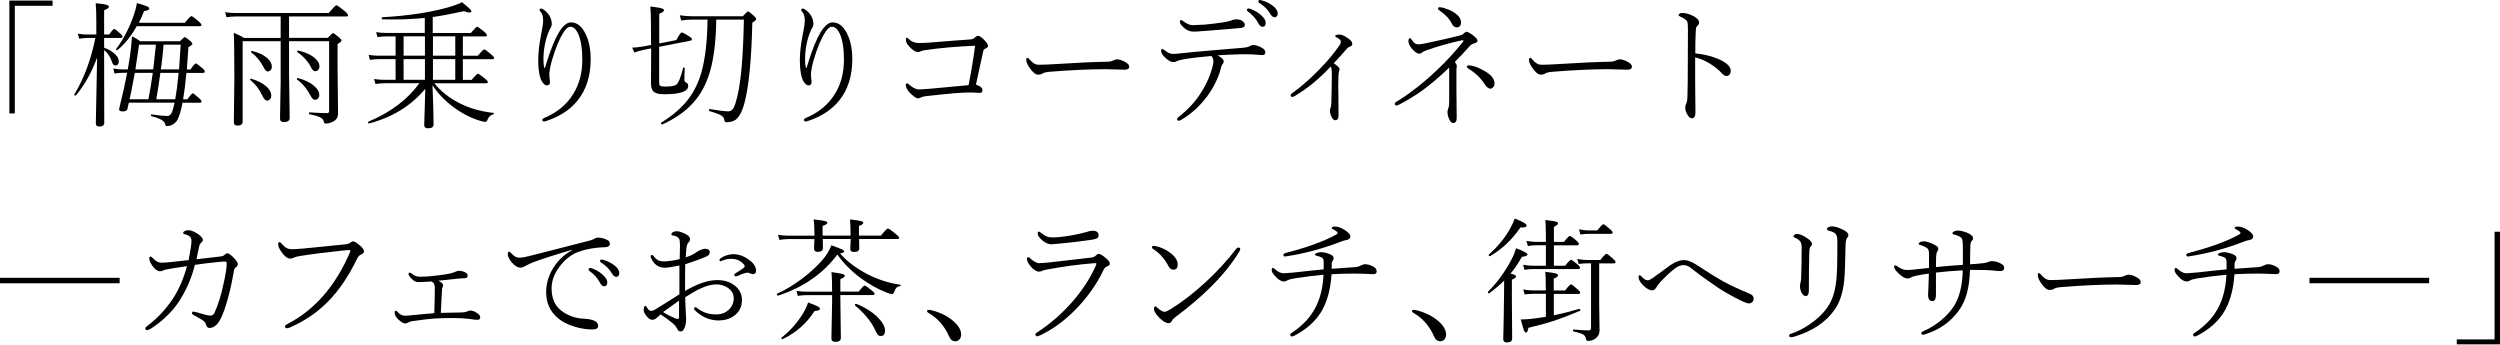 <?xml version="1.0" encoding="UTF-8"?><svg id="_イヤー_2" xmlns="http://www.w3.org/2000/svg" xmlns:xlink="http://www.w3.org/1999/xlink" viewBox="0 0 349.35 48.15"><defs><style>.cls-1{filter:url(#outer-glow-1);}</style><filter id="outer-glow-1" filterUnits="userSpaceOnUse"><feOffset dx="0" dy="0"/><feGaussianBlur result="blur" stdDeviation="14"/><feFlood flood-color="#fff" flood-opacity=".7"/><feComposite in2="blur" operator="in"/><feComposite in="SourceGraphic"/></filter></defs><g id="banner"><g class="cls-1"><path d="M7.35,.08V.81H2.07V15.85h-.76V.08H7.35Z"/><path d="M14.55,5.31v1.35c.68,.25,1.21,.58,1.59,.97,.31,.32,.46,.62,.46,.91,0,.41-.16,.61-.49,.61-.2,0-.35-.16-.46-.49-.24-.72-.6-1.27-1.1-1.66v1.03l.02,9.14c0,.34-.25,.51-.74,.51-.29,0-.44-.15-.44-.44,0-.09,0-.4,.02-.95,.05-2.08,.1-4.83,.16-8.25-.75,2.05-1.73,3.81-2.96,5.29-.02,.02-.04,.03-.07,.03-.1,0-.15-.04-.15-.13,0-.01,0-.02,0-.04,1.35-2.23,2.33-4.86,2.94-7.89h-1.12c-.24,0-.63,.04-1.16,.11l-.17-.71c.43,.08,.86,.12,1.31,.12h1.27v-1.75c0-1.11-.03-1.99-.09-2.62,.79,.07,1.31,.15,1.57,.24,.19,.06,.28,.15,.28,.25,0,.16-.22,.32-.67,.49v3.39h.71c.36-.52,.6-.78,.7-.78s.38,.22,.85,.65c.2,.19,.31,.33,.31,.44,0,.11-.09,.17-.26,.17h-2.3Zm3.46,9.03c-.02,.11-.06,.26-.11,.45-.04,.19-.07,.32-.09,.42-.05,.24-.26,.36-.62,.36s-.55-.09-.55-.27c0-.04,.03-.18,.09-.44,.43-1.71,.77-3.27,1.04-4.69h-.65c-.35,0-.73,.04-1.12,.11l-.17-.71c.48,.09,.91,.13,1.31,.13h.72c.11-.61,.21-1.2,.29-1.77,.13-.85,.23-1.8,.3-2.85,.38,.17,.76,.4,1.16,.69h5.53c.37-.39,.6-.58,.68-.58,.09,0,.34,.17,.74,.51,.22,.19,.32,.32,.32,.42,0,.12-.18,.28-.55,.47-.07,1.13-.14,2.16-.22,3.12h.51c.39-.57,.64-.85,.74-.85,.08,0,.39,.22,.92,.67,.23,.19,.34,.35,.34,.47s-.09,.19-.28,.19h-2.29c-.14,1.49-.3,2.72-.46,3.69h.58c.43-.57,.68-.85,.76-.85s.38,.23,.9,.69c.23,.21,.34,.37,.34,.47,0,.11-.09,.17-.26,.17h-2.41c-.03,.14-.06,.33-.11,.58-.25,1.09-.51,1.79-.8,2.1-.37,.39-.79,.58-1.25,.58-.15,0-.24-.1-.26-.29-.09-.43-.73-.8-1.92-1.09-.05-.01-.07-.06-.07-.13,0-.09,.03-.13,.09-.12,1.08,.15,1.81,.22,2.2,.22,.27,0,.48-.17,.63-.5,.12-.25,.24-.69,.37-1.32v-.04h-6.37Zm1.37-11.15h6.44c.5-.62,.81-.94,.92-.94s.45,.24,1.01,.72c.27,.24,.4,.41,.4,.52,0,.11-.09,.17-.26,.17h-8.78c-.78,1.38-1.68,2.49-2.69,3.34-.01,.01-.03,.02-.06,.02-.09,0-.14-.04-.14-.12,0-.02,0-.04,.02-.06,1.01-1.35,1.83-2.93,2.46-4.74,.2-.58,.35-1.14,.44-1.67,.77,.22,1.25,.38,1.44,.47,.19,.09,.28,.19,.28,.3,0,.17-.24,.28-.72,.34-.16,.43-.41,.97-.74,1.64Zm-1.27,10.68h2.63c.2-1.01,.41-2.24,.61-3.69h-2.51c-.3,1.65-.55,2.88-.73,3.69Zm3.68-7.63h-2.36c-.24,1.69-.41,2.85-.51,3.46h2.49c.22-1.96,.35-3.11,.38-3.46Zm2.7,7.63c.17-.95,.33-2.18,.47-3.69h-2.55c-.17,1.27-.36,2.5-.57,3.69h2.64Zm.53-4.17c.07-1,.15-2.15,.23-3.46h-2.39c-.11,1.36-.24,2.51-.38,3.46h2.54Z"/><path d="M40.39,2.3v2.99h5.41c.42-.45,.67-.67,.74-.67,.08,0,.35,.2,.82,.59,.24,.19,.36,.34,.36,.45s-.18,.28-.55,.49v3.25l.07,6.49c0,.49-.23,.86-.71,1.1-.31,.18-.65,.27-1,.27-.11,0-.17-.02-.2-.05-.03-.03-.06-.11-.08-.22-.05-.24-.2-.42-.46-.57-.3-.17-.82-.32-1.55-.45-.05-.01-.07-.06-.07-.13,0-.09,.03-.14,.09-.14,1.07,.07,1.87,.11,2.41,.11,.22,0,.32-.09,.32-.28V5.76h-5.6v4.39l.09,6.33c0,.38-.27,.58-.82,.58-.35,0-.53-.16-.53-.47l.09-5.2V5.76h-5.31v11.23c0,.37-.25,.56-.74,.56-.33,0-.49-.16-.49-.47l.07-6.12c0-3.52-.03-5.65-.09-6.38,.54,.22,1.03,.46,1.45,.72h5.11V2.3h-6.12c-.54,0-1.02,.04-1.45,.11l-.19-.7c.51,.07,1.04,.11,1.6,.11h12.87c.61-.72,.97-1.09,1.08-1.09,.09,0,.48,.27,1.16,.82,.3,.25,.46,.45,.46,.58,0,.11-.08,.17-.25,.17h-8Zm-5.4,8.9s-.04-.04-.04-.07c0-.09,.04-.13,.14-.13,0,0,.02,0,.03,0,.93,.29,1.64,.66,2.14,1.12,.43,.4,.65,.81,.65,1.23,0,.24-.07,.42-.21,.55-.11,.11-.23,.16-.38,.16-.22,0-.43-.21-.63-.64-.43-.93-1-1.67-1.71-2.23Zm.13-3.88s-.04-.04-.04-.06c0-.11,.06-.15,.17-.13,.9,.22,1.6,.55,2.1,.99,.43,.38,.64,.78,.64,1.2,0,.2-.06,.37-.2,.5-.11,.11-.23,.17-.37,.17-.2,0-.39-.2-.58-.59-.45-.87-1.02-1.56-1.72-2.07Zm6.4,3.8s-.04-.04-.04-.07c0-.11,.05-.16,.16-.14,.94,.24,1.69,.61,2.26,1.1,.48,.41,.72,.83,.72,1.25,0,.21-.06,.38-.19,.51-.11,.12-.24,.18-.4,.18-.22,0-.43-.19-.63-.57-.51-.98-1.13-1.73-1.88-2.26Zm.04-3.84s-.04-.04-.04-.07c0-.11,.05-.16,.17-.14,.93,.2,1.68,.54,2.24,.99,.48,.39,.71,.79,.71,1.22,0,.2-.06,.36-.19,.5-.11,.11-.23,.17-.36,.17-.25,0-.46-.17-.61-.52-.42-.83-1.06-1.54-1.92-2.14Z"/><path d="M60.69,11.62c.85,1.09,2,2.01,3.47,2.77,1.39,.72,2.99,1.18,4.8,1.39,.04,0,.07,.03,.07,.08,0,.06-.03,.09-.08,.1-.4,.11-.67,.36-.82,.76-.07,.2-.16,.31-.29,.31-.17,0-.42-.05-.75-.15-1.26-.38-2.5-1.01-3.71-1.9-1.19-.88-2.17-1.9-2.94-3.06,.1,2.59,.15,4.4,.15,5.46,0,.36-.26,.55-.78,.55-.35,0-.53-.15-.53-.45,0-.21,.02-.97,.07-2.28,.04-1.23,.07-2.16,.08-2.79-1.99,2.38-4.61,3.99-7.85,4.84h-.03c-.08,0-.12-.06-.12-.17,0-.04,.02-.07,.05-.08,3.12-1.31,5.49-3.1,7.12-5.37h-4.92c-.32,0-.72,.04-1.21,.11l-.2-.7c.46,.07,.93,.11,1.41,.11h1.6v-2.89h-2.34c-.34,0-.76,.04-1.25,.11l-.17-.7c.44,.07,.91,.11,1.42,.11h2.34v-2.7h-1.29c-.43,0-.84,.04-1.23,.11l-.2-.7c.46,.07,.93,.11,1.43,.11h5.37V2.5c-1.38,.15-2.88,.22-4.49,.22-.46,0-.95,0-1.45-.02-.06,0-.08-.05-.08-.14,0-.1,.03-.15,.08-.15,3.85-.22,7.08-.73,9.7-1.53,.66-.21,1.14-.4,1.43-.58,.6,.49,.96,.8,1.09,.93,.15,.15,.23,.27,.23,.36,0,.11-.08,.16-.25,.16-.19,0-.45-.06-.78-.19-1.71,.38-3.16,.65-4.37,.82v2.23h5.32c.49-.58,.79-.87,.89-.87,.09,0,.41,.23,.98,.69,.25,.21,.38,.37,.38,.49,0,.11-.08,.17-.24,.17h-3.12v2.7h2.09c.5-.59,.8-.89,.89-.89,.11,0,.44,.24,.99,.71,.27,.23,.4,.39,.4,.49,0,.11-.08,.17-.25,.17h-4.12v2.89h1.23c.47-.57,.77-.85,.87-.85s.44,.22,.99,.67c.27,.22,.4,.38,.4,.49s-.08,.17-.25,.17h-7.27Zm-4.29-6.54v2.7h2.98v-2.7h-2.98Zm2.98,6.07v-2.89h-2.98v2.89h2.98Zm4.24-3.37v-2.7h-3.12v2.7h3.12Zm-3.12,3.37h3.12v-2.89h-3.12v2.89Z"/><path d="M76.14,9.51c.09-.3,.21-.68,.36-1.14,.19-.54,.31-.88,.34-1,.57-1.62,1.13-2.77,1.69-3.46,.41-.52,.84-.78,1.27-.78,.84,0,1.52,.55,2.05,1.65,.46,.96,.69,2.12,.69,3.5,0,2.34-.62,4.27-1.85,5.79-1.04,1.27-2.47,2.21-4.3,2.82-.19,.06-.32,.09-.4,.09-.13,0-.2-.09-.2-.27,0-.08,.1-.16,.29-.24,1.78-.75,3.13-1.87,4.05-3.38,.83-1.35,1.24-2.93,1.24-4.74,0-1.55-.19-2.75-.56-3.59-.3-.68-.67-1.02-1.11-1.02-.3,0-.61,.24-.91,.72-.6,.9-1.16,2.24-1.67,4-.24,.85-.36,1.52-.36,2.03,0,.11,.01,.28,.04,.5,.04,.19,.05,.35,.05,.47,0,.32-.14,.47-.44,.47-.19,0-.37-.12-.56-.37-.17-.22-.3-.49-.39-.83-.17-.6-.25-1.39-.25-2.36s.13-2.18,.4-3.52c.19-.91,.29-1.57,.29-1.98,0-.56-.13-.98-.39-1.25-.07-.07-.11-.16-.11-.27,0-.1,.08-.15,.23-.15,.13,0,.32,.11,.57,.32,.23,.19,.41,.41,.56,.64,.23,.38,.34,.77,.34,1.18,0,.19-.04,.36-.13,.52-.12,.18-.22,.38-.31,.6-.48,1.19-.72,2.5-.72,3.92,0,.43,.04,.79,.11,1.1h.07Z"/><path d="M90.98,6.3c0-2.79-.03-4.59-.1-5.4,.85,.11,1.39,.2,1.62,.28,.19,.06,.29,.15,.29,.25,0,.15-.22,.32-.67,.5V6.07l2.39-.47c.38-.71,.63-1.07,.76-1.07,.12,0,.48,.2,1.1,.59,.22,.13,.32,.26,.32,.38,0,.09-.08,.15-.23,.19l-4.35,.85v4.94c0,.27,.05,.44,.16,.51,.11,.07,.34,.11,.7,.11,.8,0,1.32-.1,1.56-.29,.29-.23,.6-1.01,.93-2.31,0-.05,.04-.07,.11-.07,.08,0,.12,.03,.12,.09-.04,.5-.05,1.06-.05,1.67,0,.15,.08,.27,.24,.34,.19,.08,.29,.24,.29,.47,0,.36-.24,.64-.71,.83-.53,.23-1.43,.34-2.7,.34-.72,0-1.21-.14-1.47-.41-.22-.23-.32-.6-.32-1.11l.02-4.44v-.45l-1.14,.23c-.46,.1-.86,.22-1.2,.35l-.32-.68c.4-.01,.86-.06,1.36-.14l1.3-.24Zm9.11-3.55c-.04,3.3-.4,5.94-1.09,7.92-.58,1.66-1.44,3.06-2.59,4.17-1,.98-2.28,1.83-3.85,2.55h-.03c-.11,0-.16-.06-.16-.19,0-.03,0-.05,.03-.06,1.61-1,2.86-2.08,3.76-3.25,.81-1.06,1.42-2.3,1.84-3.72,.54-1.92,.84-4.39,.87-7.43h-2.16c-.52,0-1.03,.04-1.52,.13l-.2-.73c.64,.09,1.21,.13,1.7,.13h7.11c.4-.45,.65-.67,.74-.67,.08,0,.35,.2,.8,.61,.22,.2,.33,.35,.33,.45,0,.12-.18,.29-.54,.51-.12,5.2-.49,8.94-1.1,11.23-.33,1.22-.76,2-1.27,2.36-.33,.22-.76,.32-1.29,.32-.15,0-.23-.1-.24-.31-.04-.27-.2-.49-.49-.66-.29-.16-.83-.36-1.62-.6-.04-.02-.05-.06-.05-.11,0-.12,.04-.17,.11-.16,1.24,.21,2.11,.32,2.61,.32,.3,0,.55-.17,.73-.5,.16-.3,.33-.8,.5-1.51,.53-2.16,.84-5.77,.93-10.81h-3.84Z"/><path d="M112.7,9.51c.09-.3,.21-.68,.36-1.14,.19-.54,.31-.88,.34-1,.57-1.62,1.13-2.77,1.69-3.46,.41-.52,.84-.78,1.27-.78,.84,0,1.52,.55,2.05,1.65,.46,.96,.69,2.12,.69,3.5,0,2.34-.62,4.27-1.85,5.79-1.04,1.27-2.47,2.21-4.3,2.82-.19,.06-.32,.09-.4,.09-.13,0-.2-.09-.2-.27,0-.08,.1-.16,.29-.24,1.78-.75,3.13-1.87,4.05-3.38,.83-1.35,1.24-2.93,1.24-4.74,0-1.55-.19-2.75-.56-3.59-.3-.68-.67-1.02-1.11-1.02-.3,0-.61,.24-.91,.72-.6,.9-1.16,2.24-1.67,4-.24,.85-.36,1.52-.36,2.03,0,.11,.01,.28,.04,.5,.04,.19,.05,.35,.05,.47,0,.32-.14,.47-.44,.47-.19,0-.37-.12-.56-.37-.17-.22-.3-.49-.39-.83-.17-.6-.25-1.39-.25-2.36s.13-2.18,.4-3.52c.19-.91,.29-1.57,.29-1.98,0-.56-.13-.98-.39-1.25-.07-.07-.11-.16-.11-.27,0-.1,.08-.15,.23-.15,.13,0,.32,.11,.57,.32,.23,.19,.41,.41,.56,.64,.23,.38,.34,.77,.34,1.18,0,.19-.04,.36-.13,.52-.12,.18-.22,.38-.31,.6-.48,1.19-.72,2.5-.72,3.92,0,.43,.04,.79,.11,1.1h.07Z"/><path d="M136.26,6.39c-2.53,.1-4.87,.31-7.02,.62-.29,.04-.51,.11-.65,.19-.09,.05-.19,.07-.31,.07-.35,0-.78-.27-1.27-.82-.28-.3-.42-.59-.42-.87,0-.2,.05-.31,.15-.31,.05,0,.15,.07,.29,.21,.35,.35,.81,.53,1.37,.53,.49,0,1.02-.02,1.6-.07,2.69-.22,4.53-.36,5.51-.42,.31-.02,.52-.1,.64-.21,.2-.2,.37-.31,.51-.31,.19,0,.46,.17,.81,.51,.4,.41,.6,.71,.6,.92,0,.12-.12,.24-.36,.36-.18,.07-.28,.19-.31,.35-.08,.37-.26,1.19-.54,2.47-.2,.92-.36,1.66-.48,2.21,.61,.22,.91,.46,.91,.74s-.12,.42-.36,.42l-1.21-.06c-.61,0-1.31,.03-2.11,.09-1.37,.11-2.8,.26-4.31,.44-.27,.03-.46,.08-.58,.16-.14,.09-.29,.13-.46,.13-.2,0-.56-.23-1.06-.71-.19-.17-.34-.37-.46-.62-.11-.21-.17-.38-.17-.51,0-.17,.08-.25,.23-.25,.06,0,.17,.08,.31,.23,.48,.41,.92,.62,1.34,.62,.21,0,.74-.04,1.62-.11,1.61-.15,3.37-.31,5.28-.49,.38-1.92,.69-3.77,.91-5.53Z"/><path d="M157.8,9.3c0,.29-.22,.44-.65,.44l-2.62-.07c-2.28,0-4.89,.12-7.85,.36-.51,.04-.85,.13-1.02,.25-.14,.1-.35,.15-.61,.15-.35,0-.74-.32-1.18-.96-.3-.44-.46-.8-.46-1.08,0-.2,.05-.31,.15-.31,.11,0,.22,.08,.34,.25,.39,.48,.81,.72,1.25,.72,.64,0,1.51-.04,2.63-.11,2.81-.18,5.09-.28,6.82-.31,.43,0,.76-.06,.98-.19,.18-.1,.37-.15,.58-.15,.17,0,.41,.06,.72,.19,.61,.27,.91,.54,.91,.82Z"/><path d="M169.21,7.83c-1.4,.11-2.65,.26-3.77,.45-.53,.1-.85,.19-.98,.27-.14,.09-.3,.13-.48,.13-.33,0-.7-.19-1.09-.57-.42-.38-.63-.69-.63-.95,0-.22,.05-.32,.15-.32,.05,0,.11,.02,.18,.07,.49,.41,.92,.62,1.29,.62,.28,0,.59-.02,.93-.06,1.05-.12,2.6-.26,4.66-.44l4.28-.36c.4-.04,.67-.1,.82-.19,.19-.12,.37-.19,.52-.19,.38,0,.8,.13,1.27,.4,.3,.18,.46,.38,.46,.61,0,.27-.15,.4-.44,.4-.16,0-.39-.02-.7-.05-.28-.02-.51-.04-.68-.05-.3-.01-.62-.02-.98-.02s-.7,0-.99,.02c-.79,.01-1.75,.06-2.87,.13,.57,.34,.85,.62,.85,.85,0,.1-.04,.2-.11,.31-.12,.15-.2,.29-.23,.4-.34,1.43-.99,2.81-1.96,4.14-1.03,1.39-2.25,2.5-3.66,3.33-.13,.07-.25,.11-.35,.11-.14,0-.21-.08-.21-.23,0-.09,.06-.19,.19-.28,1.33-1.03,2.39-2.19,3.19-3.48,.76-1.19,1.3-2.45,1.62-3.76,.05-.22,.07-.41,.07-.58,0-.3-.11-.55-.32-.74Zm-2.45-4.32c.24,0,.77-.02,1.58-.07,.96-.09,1.82-.2,2.6-.32,.51-.08,.87-.16,1.07-.25,.27-.11,.5-.17,.69-.17,.36,0,.64,.06,.84,.19,.28,.19,.42,.38,.42,.58,0,.25-.19,.39-.58,.44-1.28,.12-3.07,.26-5.37,.44-.53,.05-.94,.07-1.21,.07-.46,0-.87-.15-1.23-.44-.46-.37-.69-.67-.69-.91,0-.18,.07-.27,.21-.27,.04,0,.12,.05,.24,.15,.49,.38,.97,.58,1.45,.58Zm7.69-2.32c.09,0,.15,0,.19,.02,.57,.2,1.04,.46,1.41,.76,.54,.44,.82,.85,.82,1.23s-.16,.55-.47,.55c-.21,0-.42-.21-.63-.62-.29-.55-.76-1.06-1.41-1.54-.07-.06-.11-.12-.11-.19,0-.14,.07-.21,.21-.21Zm1.59-1.19c.07,0,.18,.02,.31,.06,.47,.12,.92,.33,1.35,.63,.57,.4,.85,.8,.85,1.22,0,.16-.05,.29-.16,.39-.08,.08-.17,.12-.28,.12-.21,0-.42-.17-.63-.51-.33-.59-.85-1.1-1.56-1.53-.05-.03-.07-.09-.07-.19,0-.13,.06-.19,.19-.19Z"/><path d="M185.96,9.28c-1.58,1.71-3.24,3.08-4.99,4.11-.19,.11-.32,.17-.4,.17-.06,0-.12-.04-.16-.11-.04-.06-.06-.11-.06-.16,0-.07,.07-.15,.21-.26,1.37-.98,2.76-2.21,4.17-3.71,.92-.96,1.71-1.93,2.39-2.9,.17-.23,.25-.43,.25-.6,0-.2-.2-.39-.58-.58-.14-.07-.21-.14-.21-.2,0-.14,.21-.21,.61-.21,.29,0,.66,.16,1.11,.47,.45,.29,.67,.56,.67,.82,0,.19-.1,.32-.29,.38-.19,.06-.36,.18-.51,.36-.32,.38-.92,1.04-1.79,1.98,.54,.38,.82,.65,.82,.82,0,.06-.02,.13-.05,.21-.03,.08-.05,.13-.05,.15-.04,.19-.06,.48-.07,.87-.01,.32-.02,.69-.02,1.11,0,.45,0,.93,.02,1.44,.01,.59,.02,1.49,.02,2.69,0,.45-.16,.67-.47,.67-.19,0-.34-.13-.47-.4-.18-.35-.27-.67-.27-.95,0-.12,.03-.24,.09-.36,.05-.12,.09-.34,.11-.67,0-.14,.02-.86,.05-2.18,.01-.61,.02-1.26,.02-1.96,0-.54-.06-.88-.17-.99Z"/><path d="M202.49,9.46c-1.35,1.3-2.61,2.37-3.79,3.22-.88,.63-1.88,1.24-2.99,1.84-.28,.15-.47,.23-.57,.23-.15,0-.23-.08-.23-.25,0-.1,.06-.19,.19-.26,1.87-1.14,3.73-2.59,5.59-4.34,1.36-1.27,2.61-2.63,3.77-4.08,.03-.05,.05-.09,.05-.12,0-.06-.04-.08-.11-.08-.02,0-.04,0-.07,0-1.71,.37-3.38,.84-4.99,1.41-.3,.11-.48,.19-.54,.24-.16,.15-.31,.23-.47,.23-.29,0-.63-.23-1.03-.69-.33-.4-.49-.74-.49-1.04s.08-.44,.25-.44c.05,0,.12,.07,.2,.2,.25,.45,.58,.67,.99,.67,.11,0,.37-.04,.78-.11,1.96-.41,3.63-.79,5.01-1.14,.22-.06,.38-.14,.47-.24,.18-.18,.31-.27,.4-.27,.17,0,.46,.15,.87,.45,.46,.34,.69,.61,.69,.8,0,.17-.16,.29-.49,.38-.22,.06-.4,.16-.54,.31-.74,.83-1.46,1.59-2.14,2.27,.18,.24,.27,.43,.27,.58l-.05,.51c0,.16,0,.44,0,.84v2.08l.04,3.79c0,.49-.16,.74-.49,.74-.22,0-.41-.18-.57-.55-.15-.35-.23-.68-.23-.97,0-.17,.04-.35,.11-.53,.09-.2,.13-.55,.13-1.05v-4.64Zm-1.31-7.97c-.15-.09-.23-.19-.23-.29,0-.13,.08-.19,.23-.19,.26,0,.61,.09,1.06,.26,.4,.15,.74,.32,1.03,.52,.59,.41,.89,.85,.89,1.32s-.2,.72-.6,.72c-.27,0-.49-.17-.67-.5-.34-.7-.91-1.31-1.71-1.84Zm3.99,8.07c-.13-.07-.2-.16-.2-.27,0-.1,.09-.15,.27-.15,.56,0,1.28,.25,2.14,.74,.98,.55,1.46,1.13,1.46,1.73,0,.25-.06,.45-.19,.59-.11,.12-.23,.19-.38,.19-.27,0-.53-.21-.8-.62-.53-.85-1.3-1.59-2.32-2.21Z"/><path d="M228.05,9.3c0,.29-.22,.44-.65,.44l-2.62-.07c-2.28,0-4.89,.12-7.85,.36-.51,.04-.85,.13-1.02,.25-.14,.1-.35,.15-.61,.15-.35,0-.74-.32-1.18-.96-.3-.44-.46-.8-.46-1.08,0-.2,.05-.31,.15-.31,.11,0,.22,.08,.34,.25,.39,.48,.81,.72,1.25,.72,.64,0,1.51-.04,2.63-.11,2.81-.18,5.09-.28,6.82-.31,.43,0,.76-.06,.98-.19,.18-.1,.37-.15,.58-.15,.17,0,.41,.06,.72,.19,.61,.27,.91,.54,.91,.82Z"/><path d="M236.87,7.46c1.11,.1,2.11,.33,3.02,.69,1.3,.52,1.96,1.1,1.96,1.74,0,.24-.07,.42-.2,.57-.11,.11-.23,.16-.36,.16-.24,0-.49-.15-.74-.44-.39-.43-.95-.88-1.69-1.34-.62-.37-1.28-.65-1.98-.83v3.23l.04,4.49c0,.53-.17,.8-.51,.8-.17,0-.33-.11-.5-.34-.28-.39-.42-.78-.42-1.16,0-.2,.05-.39,.15-.57,.11-.2,.16-.56,.16-1.07,.04-1.16,.05-2.39,.05-3.69,.01-1.25,.02-3.08,.02-5.49,0-.66-.03-1.04-.07-1.14-.13-.27-.47-.53-1.02-.76-.14-.06-.21-.13-.21-.22,0-.08,.06-.15,.19-.21,.1-.05,.2-.07,.29-.07,.5,0,1.02,.14,1.56,.42,.54,.28,.82,.59,.82,.91,0,.2-.12,.39-.34,.58-.07,.06-.11,.29-.13,.71-.04,.82-.06,1.84-.06,3.06Z"/><path d="M16.72,38.82v.76H0v-.76H16.72Z"/><path d="M27.44,36.23c1.77-.2,2.87-.33,3.31-.38,.27-.02,.44-.08,.53-.17,.23-.19,.39-.29,.49-.29,.2,0,.52,.24,.97,.71,.33,.35,.49,.62,.49,.82,0,.17-.1,.32-.3,.47-.12,.07-.21,.23-.24,.47-.23,1.27-.4,2.1-.5,2.5-.39,1.63-.78,2.9-1.18,3.82-.48,1.1-1.06,1.65-1.74,1.65-.26,0-.43-.19-.51-.56-.04-.18-.22-.37-.52-.57-.56-.34-.96-.57-1.21-.69-.13-.06-.2-.14-.2-.26,0-.14,.06-.21,.2-.21,.03,0,.2,.04,.51,.11,.95,.3,1.56,.45,1.84,.45s.48-.13,.59-.38c.53-1.18,.93-2.47,1.22-3.86,.33-1.4,.49-2.42,.49-3.04,0-.18-.07-.27-.21-.27-.23,0-.48,.01-.74,.04-1.28,.12-2.44,.26-3.49,.42-.48,1.89-1.24,3.62-2.28,5.19-.48,.74-1.11,1.47-1.89,2.19-.67,.62-1.36,1.14-2.06,1.58-.2,.11-.36,.17-.47,.17-.15,0-.23-.09-.23-.27,0-.08,.09-.19,.27-.32,1.37-1.03,2.54-2.27,3.52-3.72,.87-1.31,1.55-2.86,2.03-4.64-1.27,.2-1.97,.31-2.08,.32-.67,.11-1.07,.2-1.21,.27-.18,.09-.32,.13-.44,.13-.37,0-.72-.24-1.07-.72-.32-.44-.47-.79-.47-1.06,0-.19,.06-.29,.19-.29,.06,0,.16,.08,.31,.23,.39,.43,.78,.64,1.18,.64,.29,0,.72-.03,1.32-.09,.27-.02,.69-.07,1.27-.14,.49-.06,.9-.1,1.23-.13,.27-1.39,.4-2.29,.4-2.69,0-.3-.11-.53-.32-.68-.14-.1-.35-.19-.65-.26-.13-.03-.2-.09-.2-.17,0-.11,.09-.2,.27-.28,.15-.07,.29-.1,.44-.1,.36,0,.77,.15,1.23,.44,.54,.35,.82,.66,.82,.93,0,.12-.1,.26-.29,.42-.09,.1-.16,.22-.2,.36-.22,1.01-.36,1.65-.4,1.92Z"/><path d="M40.76,34.83c.3,0,.87-.04,1.73-.11,.15-.02,2.09-.21,5.82-.58,.25-.02,.45-.09,.6-.2,.18-.14,.32-.21,.44-.21,.18,0,.49,.19,.94,.57,.39,.33,.58,.61,.58,.84,0,.17-.13,.31-.4,.42-.24,.11-.42,.28-.53,.51-1.22,2.54-2.61,4.58-4.16,6.13-1.46,1.47-3.2,2.65-5.21,3.54-.2,.09-.36,.13-.49,.13-.17,0-.25-.09-.25-.27,0-.11,.1-.2,.29-.3,3.83-1.96,6.75-5.31,8.78-10.04,.04-.09,.06-.15,.06-.2,0-.08-.06-.12-.19-.12-.04,0-.29,.02-.74,.06-2.3,.24-4.31,.49-6.02,.76-.46,.07-.76,.15-.92,.23-.2,.1-.37,.15-.51,.15-.4,0-.83-.32-1.27-.96-.29-.4-.44-.75-.44-1.04,0-.2,.06-.31,.19-.31,.07,0,.16,.06,.27,.19,.27,.32,.51,.53,.72,.64,.2,.11,.45,.16,.72,.16Z"/><path d="M61.61,43.72c.89-.02,1.55-.04,1.99-.04,.38,0,.78-.01,1.2-.04,.19-.02,.34-.06,.45-.11,.21-.09,.37-.14,.48-.14,.29,0,.62,.13,1,.4,.25,.17,.38,.36,.38,.59,0,.2-.14,.31-.44,.31-.21,0-.54-.04-.97-.11-.69-.09-1.46-.14-2.31-.14-.98,0-1.87,.02-2.66,.07-.65,.04-1.68,.16-3.08,.36-.27,.04-.46,.1-.57,.18-.14,.1-.3,.15-.47,.15-.23,0-.55-.19-.97-.57-.33-.32-.49-.65-.49-.99,0-.15,.05-.22,.17-.22,.06,0,.14,.06,.23,.17,.33,.35,.67,.53,1.03,.53,.15,0,.48-.02,.96-.07,.85-.09,1.9-.19,3.15-.29,.05-1.52,.07-2.65,.07-3.4,0-.37-.05-.63-.15-.78-.06-.09-.17-.17-.32-.25-.87,.06-1.47,.09-1.83,.09-.31,0-.61-.14-.89-.42-.33-.33-.49-.56-.49-.71,0-.12,.07-.19,.21-.19,.07,0,.15,.04,.24,.13,.31,.29,.71,.44,1.2,.44,.55,0,1.21-.04,1.99-.13,1.08-.12,1.86-.24,2.32-.36,.21-.05,.4-.11,.55-.19,.23-.1,.4-.15,.52-.15,.33,0,.64,.08,.95,.25,.19,.09,.29,.24,.29,.45s-.14,.32-.42,.34c-.03,0-.17,0-.45,.02-.17,.01-.34,.02-.51,.04-.51,.05-1.42,.15-2.72,.29,.16,.06,.3,.15,.42,.25,.17,.13,.25,.25,.25,.35,0,.14-.03,.24-.07,.31-.05,.05-.08,.18-.09,.4,0,.04-.06,1.09-.16,3.17Z"/><path d="M83.62,33.21c.33,0,.69,.08,1.09,.25,.34,.12,.51,.31,.51,.57,0,.32-.21,.49-.62,.51-1.42,.04-2.65,.25-3.69,.63-1.06,.36-1.97,1.08-2.75,2.13-.72,.98-1.08,1.97-1.08,2.98,0,1.37,.43,2.39,1.29,3.08,.46,.39,1.03,.69,1.71,.91,.54,.17,1.08,.26,1.6,.27,.62,.03,1.1,.14,1.45,.32,.3,.16,.46,.39,.46,.69,0,.33-.29,.49-.87,.49-.82,0-1.68-.15-2.58-.44-.9-.29-1.63-.67-2.17-1.14-1.1-.92-1.65-2.12-1.65-3.63,0-1.27,.37-2.46,1.11-3.57,.63-.95,1.46-1.71,2.48-2.28l-.04-.06c-2.06,.61-3.76,1.15-5.09,1.63-.53,.19-1,.41-1.41,.64-.21,.14-.43,.21-.65,.21-.39,0-.81-.26-1.25-.78-.34-.44-.51-.8-.51-1.09,0-.24,.06-.36,.19-.36,.06,0,.14,.06,.25,.17,.25,.27,.46,.45,.63,.54,.19,.09,.4,.14,.64,.13,.25,0,.66-.07,1.21-.21,.86-.22,2.27-.58,4.24-1.08,1.74-.45,3.07-.79,4.01-1.03,.38-.08,.68-.18,.89-.3,.19-.13,.4-.19,.63-.19Zm-1.18,4.24c.09,0,.16,0,.2,.02,.57,.2,1.04,.46,1.4,.76,.54,.44,.82,.85,.82,1.23s-.16,.55-.47,.55c-.2,0-.41-.21-.62-.62-.29-.55-.76-1.06-1.41-1.54-.07-.06-.11-.12-.11-.19,0-.14,.07-.2,.21-.2Zm1.6-1.18c.07,0,.18,.02,.31,.06,.46,.12,.91,.33,1.34,.63,.57,.4,.85,.8,.85,1.22,0,.14-.04,.26-.12,.36-.08,.1-.19,.15-.31,.15-.21,0-.42-.17-.62-.51-.33-.59-.85-1.1-1.56-1.53-.05-.03-.07-.09-.07-.19,0-.13,.06-.19,.19-.19Z"/><path d="M95.72,40.66c1.72-1.01,3.23-1.52,4.52-1.52,1,0,1.83,.27,2.49,.81,.63,.52,.95,1.18,.95,1.99,0,.93-.37,1.67-1.11,2.2-.6,.43-1.32,.64-2.15,.64-1.24,0-2.35-.48-3.33-1.43-.06-.06-.09-.15-.09-.27,0-.1,.06-.15,.17-.15,.06,0,.14,.04,.23,.11,.74,.6,1.64,.9,2.68,.9,.72,0,1.32-.23,1.8-.7,.43-.43,.65-.95,.65-1.57s-.29-1.1-.87-1.48c-.47-.3-.99-.45-1.56-.45-.65,0-1.39,.19-2.22,.58-.56,.26-1.27,.66-2.13,1.21,0,.32,.01,.71,.04,1.18,.03,.61,.05,1,.05,1.15l.04,.75c0,.43-.06,.8-.19,1.1-.14,.41-.33,.61-.57,.61-.21,0-.36-.11-.47-.34-.13-.27-.33-.53-.59-.76-.4-.35-.98-.78-1.74-1.29-.28,.25-.45,.4-.51,.45-.2,.2-.43,.31-.67,.31-.27,0-.56-.2-.85-.59-.23-.31-.34-.57-.34-.78,0-.39,.08-.58,.25-.58,.06,0,.13,.08,.22,.25,.16,.3,.35,.45,.56,.45,.17,0,.33-.05,.49-.15,.6-.35,1.26-.76,1.98-1.22,.84-.53,1.33-.84,1.49-.94v-4.03c-1,.2-1.68,.31-2.04,.31-.74,0-1.32-.33-1.73-.99-.17-.27-.25-.46-.25-.58,0-.14,.06-.21,.2-.21,.06,0,.13,.05,.2,.15,.24,.3,.46,.51,.68,.61,.2,.09,.45,.14,.75,.14,.56,0,1.3-.11,2.23-.32,.02-.81,.04-1.43,.04-1.86,0-.55-.04-.88-.13-1-.18-.25-.47-.4-.88-.45-.12-.01-.19-.07-.19-.17,0-.12,.09-.22,.26-.31,.14-.07,.3-.11,.46-.11,.29,0,.67,.11,1.15,.34,.49,.22,.74,.48,.74,.76,0,.16-.06,.31-.19,.44-.19,.16-.29,.46-.33,.91-.04,.37-.07,.77-.09,1.2,.64-.2,1.13-.43,1.46-.69,.15-.12,.35-.23,.6-.34s.46-.17,.63-.17c.45,0,.67,.17,.67,.51,0,.24-.15,.42-.45,.56-.82,.36-1.82,.73-2.98,1.1-.01,.51-.02,1.13-.02,1.87v1.88Zm-.83,1.35c-.24,.17-.98,.7-2.23,1.6,.46,.3,1,.58,1.6,.83,.2,.09,.37,.13,.48,.13,.1,0,.15-.15,.15-.44v-2.12Zm7.58-6.49c.76,0,1.5,.27,2.22,.8,.64,.47,.96,.97,.96,1.5,0,.33-.15,.49-.46,.49-.06,0-.19-.04-.38-.12-.15-.06-.29-.09-.44-.09-.02,0-.17,.04-.44,.11-.14,.04-.44,.16-.88,.36-.05,.02-.13,.04-.24,.04-.13,0-.19-.06-.19-.17,0-.12,.05-.2,.15-.25,.57-.35,.96-.6,1.17-.77,.09-.09,.13-.17,.13-.23,0-.04-.03-.11-.09-.2-.43-.54-1.02-.82-1.77-.82-.43,0-.79,.06-1.1,.19-.24,.1-.38,.15-.42,.15-.1,0-.15-.06-.15-.17,0-.12,.12-.24,.36-.38,.51-.29,1.04-.44,1.58-.44Z"/><path d="M117.02,35.56c-2,2.68-4.76,4.6-8.28,5.75h-.02c-.11,0-.16-.07-.16-.21,0-.04,.02-.07,.05-.07,1.12-.5,2.26-1.18,3.42-2.05,1.01-.76,1.9-1.56,2.67-2.39,.75-.83,1.24-1.61,1.46-2.32,.79,.28,1.29,.48,1.52,.59,.19,.1,.28,.19,.28,.29,0,.12-.19,.2-.57,.26,.82,.96,1.91,1.83,3.28,2.61,1.6,.91,3.31,1.5,5.13,1.77,.04,0,.06,.03,.06,.07,0,.06-.03,.1-.08,.11-.23,.04-.41,.12-.52,.24-.11,.12-.21,.32-.31,.59-.07,.19-.18,.29-.33,.29-.11,0-.32-.06-.63-.17-1.29-.49-2.54-1.19-3.74-2.08-1.32-.98-2.4-2.08-3.24-3.28Zm3.03-2.64h3.05c.54-.66,.87-.99,.98-.99,.12,0,.5,.27,1.14,.8,.29,.24,.44,.4,.44,.5,0,.11-.09,.17-.26,.17h-5.35c0,.28,.01,.59,.02,.93,0,.2,0,.33,0,.37,0,.34-.23,.51-.71,.51-.37,0-.55-.14-.55-.42,0-.01,0-.17,.03-.48,.01-.3,.03-.6,.04-.91h-3.91c0,.27,.01,.57,.02,.91,0,.2,0,.33,0,.37,0,.34-.25,.51-.76,.51-.31,0-.47-.15-.47-.45,0-.02,0-.1,0-.21,.02-.36,.04-.74,.05-1.12h-3.64c-.35,0-.77,.04-1.26,.11l-.19-.7c.46,.07,.94,.11,1.45,.11h3.64v-.16c0-.93-.04-1.64-.11-2.11,.85,.09,1.4,.17,1.63,.24,.19,.06,.28,.14,.28,.25,0,.13-.22,.27-.66,.42v1.35h3.91c0-1.03-.03-1.78-.08-2.26,.82,.09,1.34,.17,1.57,.24,.19,.06,.28,.14,.28,.25,0,.14-.2,.28-.6,.42v1.35Zm-10.64,14.45s-.03,.03-.04,.03c-.12,0-.18-.06-.18-.17,0-.02,0-.04,.03-.06,1.16-.9,2.15-2.01,2.98-3.35,.38-.65,.62-1.17,.72-1.56,.72,.27,1.19,.46,1.4,.58,.17,.1,.26,.2,.26,.3,0,.19-.25,.29-.75,.32-1.11,1.73-2.59,3.03-4.42,3.91Zm8.02-6.62h2.56c.45-.57,.72-.85,.82-.85,.12,0,.47,.24,1.04,.71,.24,.19,.36,.34,.36,.45s-.08,.17-.24,.17h-4.54v.36l.07,5.63c0,.36-.25,.55-.76,.55-.37,0-.56-.15-.56-.45l.1-5.21v-.87h-3.59c-.39,0-.79,.04-1.2,.11l-.19-.7c.45,.07,.91,.11,1.41,.11h3.57c0-1.29-.03-2.2-.09-2.74,.85,.12,1.38,.21,1.6,.28,.17,.06,.26,.15,.26,.25,0,.14-.21,.3-.62,.46v1.74Zm2.05,1.92s-.02-.04-.02-.06c0-.1,.05-.15,.17-.15,.01,0,.02,0,.03,0,1.27,.51,2.29,1.16,3.05,1.94,.64,.66,.96,1.25,.96,1.79,0,.51-.19,.76-.58,.76-.19,0-.33-.06-.44-.19-.09-.11-.23-.37-.42-.77-.54-1.12-1.46-2.23-2.76-3.32Z"/><path d="M129.54,43.47c0-.11,.09-.17,.28-.17,.04,0,.08,0,.12,0,1.24,.28,2.28,.76,3.12,1.43,.83,.68,1.25,1.35,1.25,2.02,0,.29-.09,.53-.27,.71-.15,.15-.33,.23-.55,.23-.38,0-.67-.23-.87-.69-.64-1.47-1.62-2.57-2.93-3.31-.1-.06-.15-.14-.15-.24Z"/><path d="M145.24,36.77c.28,0,.78-.04,1.48-.11,.64-.07,2.58-.3,5.82-.67,.25-.04,.45-.13,.6-.29,.15-.15,.28-.23,.38-.23,.19,0,.51,.18,.96,.55,.41,.32,.61,.59,.61,.81,0,.17-.12,.3-.34,.38-.23,.06-.42,.24-.56,.55-1,2.08-2.36,3.98-4.1,5.7-1.53,1.51-3.12,2.65-4.77,3.41-.21,.09-.33,.13-.36,.13-.18,0-.27-.09-.27-.27,0-.08,.05-.15,.15-.22,1.9-1.23,3.59-2.7,5.08-4.42,1.38-1.6,2.45-3.25,3.2-4.95,.06-.15,.09-.24,.09-.29,0-.05-.03-.07-.09-.07-.19,0-.36,0-.5,.02-1.92,.16-3.95,.43-6.1,.82-.43,.07-.72,.15-.85,.21-.15,.09-.32,.13-.49,.13s-.37-.08-.61-.24c-.2-.13-.37-.28-.51-.45-.37-.46-.55-.8-.55-1.04,0-.19,.06-.29,.17-.29,.08,0,.16,.04,.25,.13,.51,.47,.95,.71,1.31,.71Zm1.7-3.59c.38,0,.78-.02,1.2-.06,1.23-.14,2.42-.36,3.57-.67,.44-.14,.76-.21,.96-.21,.57,0,.85,.22,.85,.65,0,.22-.12,.38-.34,.47-.17,.07-.58,.15-1.23,.23-1.62,.22-2.88,.36-3.79,.44-.8,.07-1.21,.11-1.23,.11-.43,0-.86-.19-1.29-.56-.42-.36-.63-.67-.63-.95,0-.18,.05-.27,.15-.27,.07,0,.16,.05,.27,.14,.33,.26,.59,.43,.78,.52,.22,.1,.46,.15,.74,.15Z"/><path d="M161.15,34.81c-.11-.07-.17-.15-.17-.24,0-.14,.07-.21,.21-.21,.11,0,.21,.01,.32,.04,.73,.15,1.43,.48,2.1,.99,.64,.51,.96,1.03,.96,1.58,0,.48-.2,.72-.6,.72-.28,.01-.53-.17-.72-.56-.54-1.01-1.24-1.79-2.1-2.32Zm1.55,8.77c.16,0,.45-.12,.85-.36,1.57-.96,3.22-2.23,4.95-3.82,1.55-1.42,2.97-2.97,4.26-4.64,.09-.11,.18-.17,.26-.17,.19,0,.29,.07,.29,.21,0,.09-.04,.2-.11,.33-1.03,1.69-2.4,3.39-4.11,5.07-1.24,1.24-2.86,2.62-4.86,4.13-.25,.19-.41,.36-.47,.51-.11,.22-.27,.32-.49,.32-.32,0-.73-.24-1.23-.72-.52-.52-.78-.94-.78-1.25,0-.25,.05-.38,.17-.38,.07,0,.15,.05,.25,.15,.46,.41,.81,.61,1.03,.61Z"/><path d="M186.1,37.56c.47-.03,1.6-.11,3.38-.24,.23-.02,.46-.1,.7-.23,.21-.11,.4-.17,.57-.17,.33,0,.7,.1,1.1,.31,.35,.17,.53,.4,.53,.68s-.16,.4-.47,.4c-.11,0-.42-.01-.96-.04-.53-.02-1.11-.04-1.74-.04-.96,0-2.01,.03-3.14,.09-.14,2.21-.65,4-1.53,5.39-.81,1.27-2.01,2.32-3.59,3.16-.2,.1-.35,.15-.45,.15-.14,0-.2-.1-.2-.29,0-.06,.1-.15,.29-.28,1.53-1.01,2.65-2.25,3.36-3.72,.58-1.21,.92-2.66,1-4.34-1.17,.1-2.5,.27-4.01,.5-.51,.09-.86,.18-1.04,.29-.15,.1-.32,.15-.5,.15-.36,0-.75-.23-1.18-.71-.34-.36-.51-.64-.51-.83,0-.24,.06-.36,.17-.36,.05,0,.14,.06,.27,.17,.44,.4,.85,.59,1.23,.59,.17,0,.64-.04,1.43-.11,1.89-.21,3.27-.36,4.16-.44v-1.05c0-.32-.1-.52-.29-.61-.16-.09-.4-.17-.74-.25-.12-.04-.19-.09-.19-.15,0-.08,.07-.15,.21-.21,.22-.09,.45-.13,.68-.13,.33,0,.73,.1,1.21,.29,.34,.14,.51,.31,.51,.53,0,.15-.05,.3-.16,.44-.07,.11-.11,.22-.11,.34v.72Zm.47-5.9c.38,0,.8,.15,1.28,.44,.57,.36,.85,.67,.85,.95,0,.25-.18,.41-.53,.49-.25,.05-.46,.1-.61,.16-2.7,1.05-5.35,1.76-7.96,2.14h-.05c-.14,0-.21-.08-.21-.25,0-.1,.13-.19,.4-.26,2.92-.76,5.21-1.59,6.87-2.49,.21-.11,.31-.19,.31-.27,0-.14-.19-.3-.57-.49-.17-.07-.25-.15-.25-.23,0-.12,.15-.19,.46-.19Z"/><path d="M197.31,43.47c0-.11,.09-.17,.28-.17,.04,0,.08,0,.12,0,1.24,.28,2.28,.76,3.12,1.43,.83,.68,1.25,1.35,1.25,2.02,0,.29-.09,.53-.27,.71-.15,.15-.33,.23-.55,.23-.38,0-.67-.23-.87-.69-.64-1.47-1.62-2.57-2.93-3.31-.1-.06-.15-.14-.15-.24Z"/><path d="M211.07,38.23c.52,.11,.78,.24,.78,.4s-.2,.3-.58,.46v2.56l.04,5.63c0,.38-.24,.57-.72,.57-.35,0-.53-.16-.53-.49,0-.06,0-.31,.02-.73,.04-1.42,.07-3.14,.09-5.14,.01-.49,.02-1.26,.02-2.28-.54,.54-1.23,1.13-2.06,1.76-.02,.01-.04,.02-.05,.02-.11,0-.16-.06-.16-.18,0-.02,0-.03,.02-.05,1.3-1.3,2.39-2.8,3.27-4.49,.3-.57,.51-1.09,.64-1.58,1.06,.4,1.6,.69,1.6,.86s-.26,.29-.78,.34c-.52,.92-1.04,1.69-1.58,2.33Zm-2.82-2.45s-.03,.02-.04,.02c-.12,0-.18-.06-.18-.18,0-.02,0-.03,.02-.05,1.23-1.09,2.21-2.27,2.93-3.55,.33-.59,.56-1.09,.69-1.48,1.1,.42,1.65,.74,1.65,.96,0,.12-.06,.2-.2,.24-.12,.03-.34,.05-.66,.05-1.16,1.7-2.57,3.03-4.22,3.99Zm7.77,8.47v-3.19h-1.79c-.37,0-.76,.03-1.18,.09l-.19-.7c.51,.09,.96,.13,1.34,.13h1.81v-.32c0-.95-.03-1.71-.07-2.28,.79,.09,1.3,.17,1.54,.26,.17,.06,.25,.15,.25,.26,0,.12-.2,.26-.61,.44v1.65h1.58c.45-.57,.72-.85,.84-.85,.1,0,.4,.23,.91,.69,.24,.19,.36,.35,.36,.47,0,.11-.08,.17-.24,.17h-3.44v2.99c1.12-.23,2.31-.53,3.55-.9h.02c.09,0,.13,.06,.13,.19,0,.05-.02,.08-.05,.09-1.54,.64-2.75,1.1-3.65,1.4-.9,.29-2.08,.62-3.55,.97-.07,.44-.18,.66-.34,.66-.11,0-.21-.11-.3-.34-.08-.22-.22-.72-.43-1.5h.32c.27,0,.62-.02,1.03-.06,.84-.1,1.56-.2,2.17-.3Zm1.12-7.12h1.58c.43-.56,.71-.83,.82-.83,.09,0,.39,.22,.91,.65,.23,.19,.34,.35,.34,.46,0,.13-.08,.19-.24,.19h-6.38c-.38,0-.76,.04-1.14,.11l-.19-.71c.49,.09,.93,.13,1.31,.13h1.87v-2.86h-1.33c-.39,0-.78,.04-1.18,.11l-.21-.72c.51,.09,.97,.14,1.37,.14h1.35v-.78c0-1.06-.03-1.82-.07-2.28,.79,.09,1.3,.17,1.53,.25,.17,.06,.25,.14,.25,.24,0,.12-.2,.28-.59,.48v2.09h1.41c.43-.56,.71-.83,.82-.83,.11,0,.41,.21,.91,.64,.24,.22,.36,.38,.36,.48,0,.12-.08,.19-.25,.19h-3.25v2.86Zm6.33-.32v5.32l.05,4.01c0,.54-.22,.96-.67,1.23-.28,.18-.61,.27-.96,.27-.15,0-.24-.1-.27-.29-.04-.28-.17-.48-.39-.61-.24-.14-.69-.28-1.35-.43-.05-.01-.07-.06-.07-.13,0-.11,.03-.15,.09-.14,.86,.09,1.55,.13,2.09,.13,.23,0,.34-.11,.34-.32v-9.05h-.55c-.38,0-.77,.03-1.18,.09l-.18-.71c.48,.1,.92,.15,1.34,.15h1.87c.46-.58,.75-.87,.86-.87,.09,0,.39,.22,.89,.67,.25,.22,.38,.39,.38,.49,0,.12-.08,.19-.25,.19h-2.05Zm-2.63-4.05l-.18-.72c.47,.11,.92,.16,1.34,.16h1.2c.46-.58,.74-.87,.84-.87,.11,0,.42,.23,.95,.69,.24,.2,.36,.36,.36,.47,0,.12-.09,.19-.27,.19h-3.05c-.38,0-.77,.03-1.18,.09Z"/><path d="M233.59,36.94c.62-.4,1.21-.6,1.74-.6,.46,0,1.05,.22,1.75,.67,1.72,1.12,2.94,1.88,3.66,2.27,1,.56,2.27,1.15,3.82,1.79,.33,.14,.49,.36,.49,.68,0,.19-.06,.34-.19,.46-.13,.12-.29,.19-.48,.19s-.51-.11-.95-.32c-1.33-.65-2.44-1.27-3.33-1.86-1.37-.92-2.57-1.79-3.61-2.61-.43-.38-.84-.57-1.23-.57s-.84,.18-1.29,.53c-.63,.51-1.28,1.12-1.96,1.84-.19,.21-.39,.48-.59,.8-.14,.24-.33,.36-.57,.36-.22,0-.48-.11-.79-.32-.27-.19-.51-.41-.71-.66-.25-.32-.38-.62-.38-.89,0-.15,.05-.23,.17-.23,.07,0,.16,.06,.25,.17,.31,.35,.61,.53,.87,.53,.16,0,.39-.11,.69-.32,.23-.15,.69-.49,1.39-1.01,.56-.43,.97-.72,1.23-.89Z"/><path d="M256.75,33.62c0-.45-.08-.76-.25-.94-.15-.17-.46-.32-.95-.45-.17-.04-.25-.12-.25-.24,0-.1,.08-.19,.25-.27,.14-.06,.29-.09,.46-.09,.33,0,.79,.13,1.35,.38,.62,.27,.93,.56,.93,.87,0,.12-.06,.25-.18,.38-.12,.12-.19,.44-.21,.95-.05,2.63-.11,4.29-.19,4.98-.17,1.7-.62,3.06-1.33,4.08-1.23,1.76-3.14,3.03-5.73,3.8-.2,.04-.32,.06-.36,.06-.18,0-.27-.08-.27-.23,0-.12,.06-.2,.19-.24,1.19-.4,2.32-1.02,3.38-1.86,.93-.74,1.62-1.52,2.07-2.32,.54-.95,.87-2.2,.99-3.78,.07-.9,.1-2.06,.1-3.47v-1.6Zm-4.98,1.21c0-.54-.06-.88-.17-1.04-.15-.22-.39-.41-.74-.56-.17-.06-.25-.13-.25-.2,0-.09,.06-.18,.2-.26,.09-.06,.18-.08,.26-.08,.37,0,.81,.17,1.34,.51,.53,.35,.8,.64,.8,.87,0,.13-.06,.26-.19,.38-.11,.11-.18,.39-.19,.84-.04,1.14-.06,2.9-.06,5.3,0,.52-.14,.78-.44,.78-.21,0-.4-.15-.57-.45-.15-.28-.23-.59-.23-.93,0-.18,.03-.35,.07-.5,.05-.18,.08-.37,.09-.57,.05-1.38,.07-2.74,.07-4.09Z"/><path d="M270.53,37.32c1.26-.13,2.51-.23,3.76-.31v-2.45c0-.74-.06-1.17-.18-1.29-.15-.19-.53-.36-1.13-.52-.1-.03-.15-.08-.15-.15,0-.09,.08-.18,.25-.27,.13-.07,.3-.11,.51-.11,.36,0,.8,.11,1.33,.32,.53,.22,.8,.48,.8,.78,0,.11-.07,.23-.2,.36-.12,.12-.19,.38-.19,.78,0,.28-.01,1.1-.04,2.47,.55-.02,1.17-.08,1.87-.16,.33-.04,.53-.09,.6-.13,.21-.1,.39-.15,.56-.15,.48,0,.96,.14,1.42,.42,.22,.13,.32,.31,.32,.55,0,.28-.19,.42-.56,.42-.23,0-.6-.03-1.11-.09-.52-.05-1.27-.07-2.26-.07h-.85c-.05,2.43-.56,4.32-1.54,5.66-1.16,1.6-2.73,2.71-4.71,3.33-.13,.04-.24,.06-.32,.06-.15,0-.23-.06-.23-.19,0-.11,.08-.2,.25-.28,.93-.4,1.79-.93,2.58-1.6,.69-.58,1.26-1.2,1.69-1.86,.81-1.24,1.23-2.93,1.27-5.06-1.34,.07-2.59,.17-3.74,.31v3.06c0,.62-.16,.93-.49,.93-.41,0-.61-.3-.61-.89,0-.14,.02-.6,.06-1.36,.03-.67,.05-1.21,.05-1.6-.54,.06-1.11,.16-1.72,.29-.37,.07-.62,.15-.78,.25-.16,.1-.31,.15-.46,.15-.35,0-.76-.23-1.25-.69-.43-.4-.65-.72-.65-.96,0-.13,.06-.19,.19-.19,.07,0,.17,.05,.29,.15,.45,.33,.88,.5,1.29,.5,.28,0,.6-.02,.97-.06,.51-.06,1.23-.14,2.14-.23v-1.94c0-.4-.07-.66-.21-.78-.21-.18-.54-.34-.97-.47-.17-.04-.26-.1-.26-.17,0-.1,.06-.18,.17-.23,.15-.09,.33-.13,.54-.13,.34,0,.81,.15,1.42,.44,.41,.19,.61,.39,.61,.58,0,.13-.04,.26-.13,.38-.1,.15-.16,.4-.18,.76-.01,.27-.02,.75-.02,1.47Z"/><path d="M299.15,39.39c0,.29-.22,.44-.65,.44l-2.62-.07c-2.28,0-4.89,.12-7.85,.36-.51,.04-.85,.13-1.02,.25-.14,.1-.35,.15-.61,.15-.35,0-.74-.32-1.18-.96-.3-.44-.46-.8-.46-1.08,0-.2,.05-.31,.15-.31,.11,0,.22,.08,.34,.25,.39,.48,.81,.72,1.25,.72,.64,0,1.51-.04,2.63-.11,2.81-.18,5.09-.28,6.82-.31,.43,0,.76-.06,.98-.19,.18-.1,.37-.15,.58-.15,.17,0,.41,.06,.72,.19,.61,.27,.91,.54,.91,.82Z"/><path d="M312.27,37.56c.47-.03,1.6-.11,3.38-.24,.23-.02,.46-.1,.7-.23,.21-.11,.4-.17,.57-.17,.33,0,.7,.1,1.1,.31,.35,.17,.53,.4,.53,.68s-.16,.4-.47,.4c-.11,0-.42-.01-.96-.04-.53-.02-1.11-.04-1.74-.04-.96,0-2.01,.03-3.14,.09-.14,2.21-.65,4-1.53,5.39-.81,1.27-2.01,2.32-3.59,3.16-.2,.1-.35,.15-.45,.15-.14,0-.2-.1-.2-.29,0-.06,.1-.15,.29-.28,1.53-1.01,2.65-2.25,3.36-3.72,.58-1.21,.92-2.66,1-4.34-1.17,.1-2.5,.27-4.01,.5-.51,.09-.86,.18-1.04,.29-.15,.1-.32,.15-.5,.15-.36,0-.75-.23-1.18-.71-.34-.36-.51-.64-.51-.83,0-.24,.06-.36,.17-.36,.05,0,.14,.06,.27,.17,.44,.4,.85,.59,1.23,.59,.17,0,.64-.04,1.43-.11,1.89-.21,3.27-.36,4.16-.44v-1.05c0-.32-.1-.52-.29-.61-.16-.09-.4-.17-.74-.25-.12-.04-.19-.09-.19-.15,0-.08,.07-.15,.21-.21,.22-.09,.45-.13,.68-.13,.33,0,.73,.1,1.21,.29,.34,.14,.51,.31,.51,.53,0,.15-.05,.3-.16,.44-.07,.11-.11,.22-.11,.34v.72Zm.47-5.9c.38,0,.8,.15,1.28,.44,.57,.36,.85,.67,.85,.95,0,.25-.18,.41-.53,.49-.25,.05-.46,.1-.61,.16-2.7,1.05-5.35,1.76-7.96,2.14h-.05c-.14,0-.21-.08-.21-.25,0-.1,.13-.19,.4-.26,2.92-.76,5.21-1.59,6.87-2.49,.21-.11,.31-.19,.31-.27,0-.14-.19-.3-.57-.49-.17-.07-.25-.15-.25-.23,0-.12,.15-.19,.46-.19Z"/><path d="M339.45,38.82v.76h-16.72v-.76h16.72Z"/><path d="M343.31,48.15v-.72h5.28v-15.05h.76v15.77h-6.04Z"/></g></g></svg>